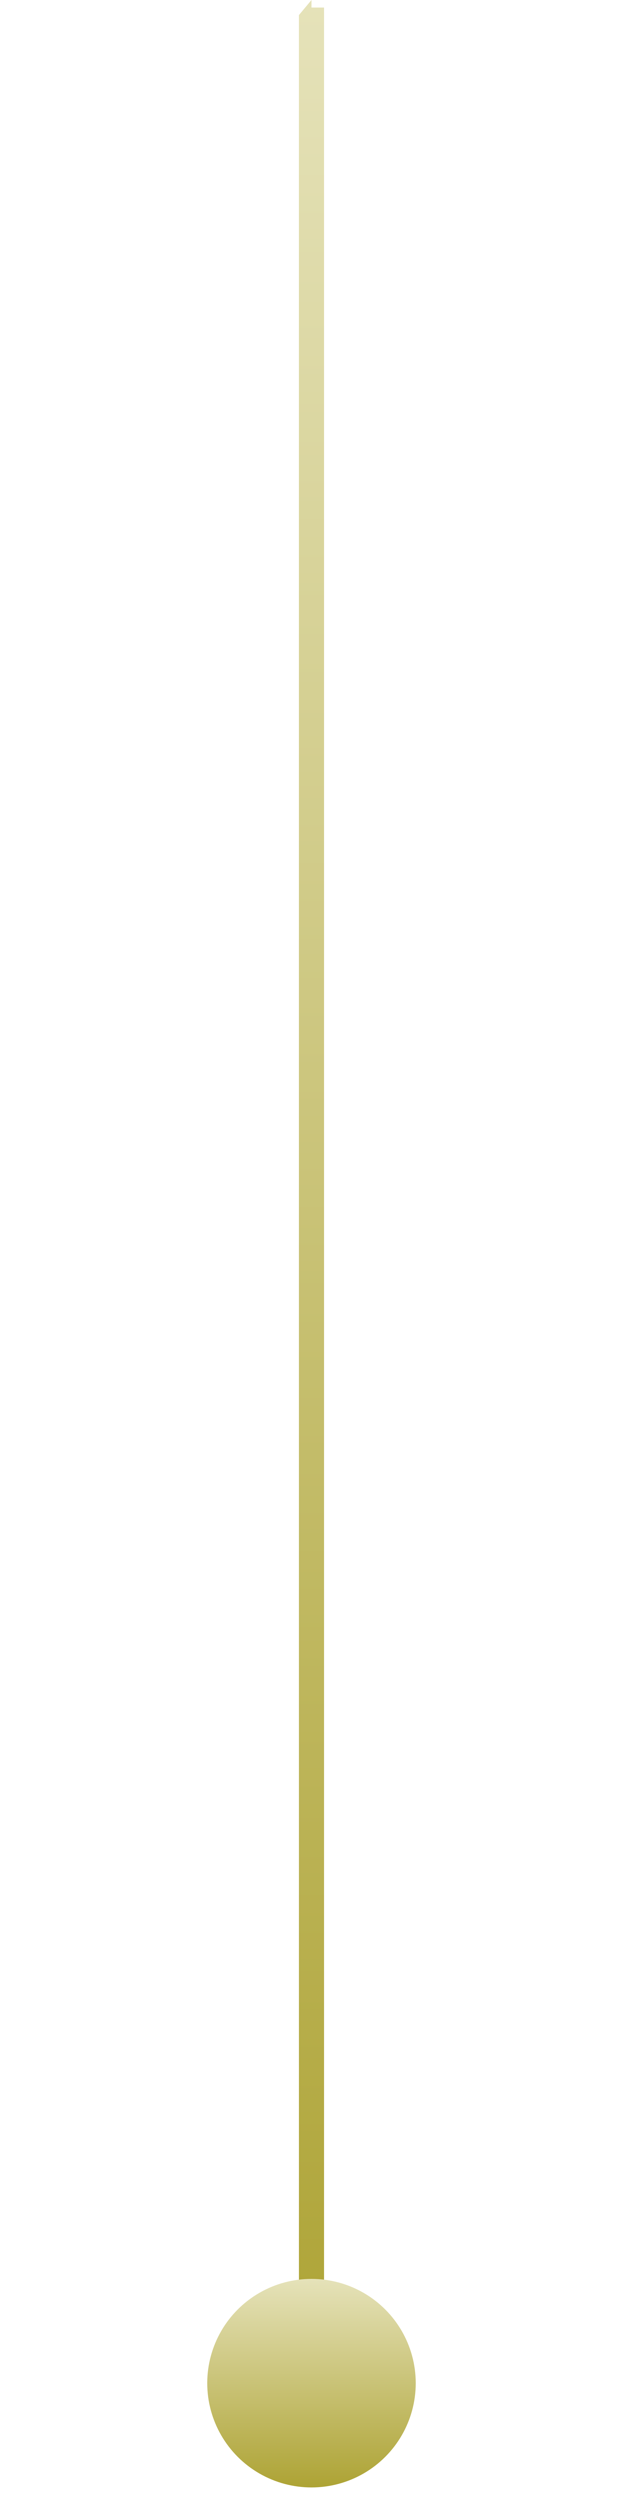 <?xml version="1.0" encoding="utf-8"?>
<!-- Generator: Adobe Illustrator 18.0.0, SVG Export Plug-In . SVG Version: 6.00 Build 0)  -->
<!DOCTYPE svg PUBLIC "-//W3C//DTD SVG 1.1//EN" "http://www.w3.org/Graphics/SVG/1.1/DTD/svg11.dtd">
<svg version="1.1" id="Layer_1" xmlns="http://www.w3.org/2000/svg" xmlns:xlink="http://www.w3.org/1999/xlink" x="0px" y="0px"
	 viewBox="0 0 50 199" enable-background="new 0 0 50 199" xml:space="preserve">
<linearGradient id="SVGID_1_" gradientUnits="userSpaceOnUse" x1="-7838.5" y1="0.224" x2="-7838.5" y2="191.905" gradientTransform="matrix(-1 0 0 1 -7813.711 0)">
	<stop  offset="0" style="stop-color:#E5E2B9"/>
	<stop  offset="1" style="stop-color:#ADA334"/>
</linearGradient>
<polyline fill="url(#SVGID_1_)" points="24.8,0 24.8,0.6 25.8,0.6 25.8,191.7 23.8,191.7 23.8,1.2 "/>
<linearGradient id="SVGID_2_" gradientUnits="userSpaceOnUse" x1="24.788" y1="181.429" x2="24.788" y2="198.048">
	<stop  offset="0" style="stop-color:#E5E2B9"/>
	<stop  offset="1" style="stop-color:#ADA334"/>
</linearGradient>
<circle fill="url(#SVGID_2_)" cx="24.8" cy="189.7" r="8.3"/>
</svg>
